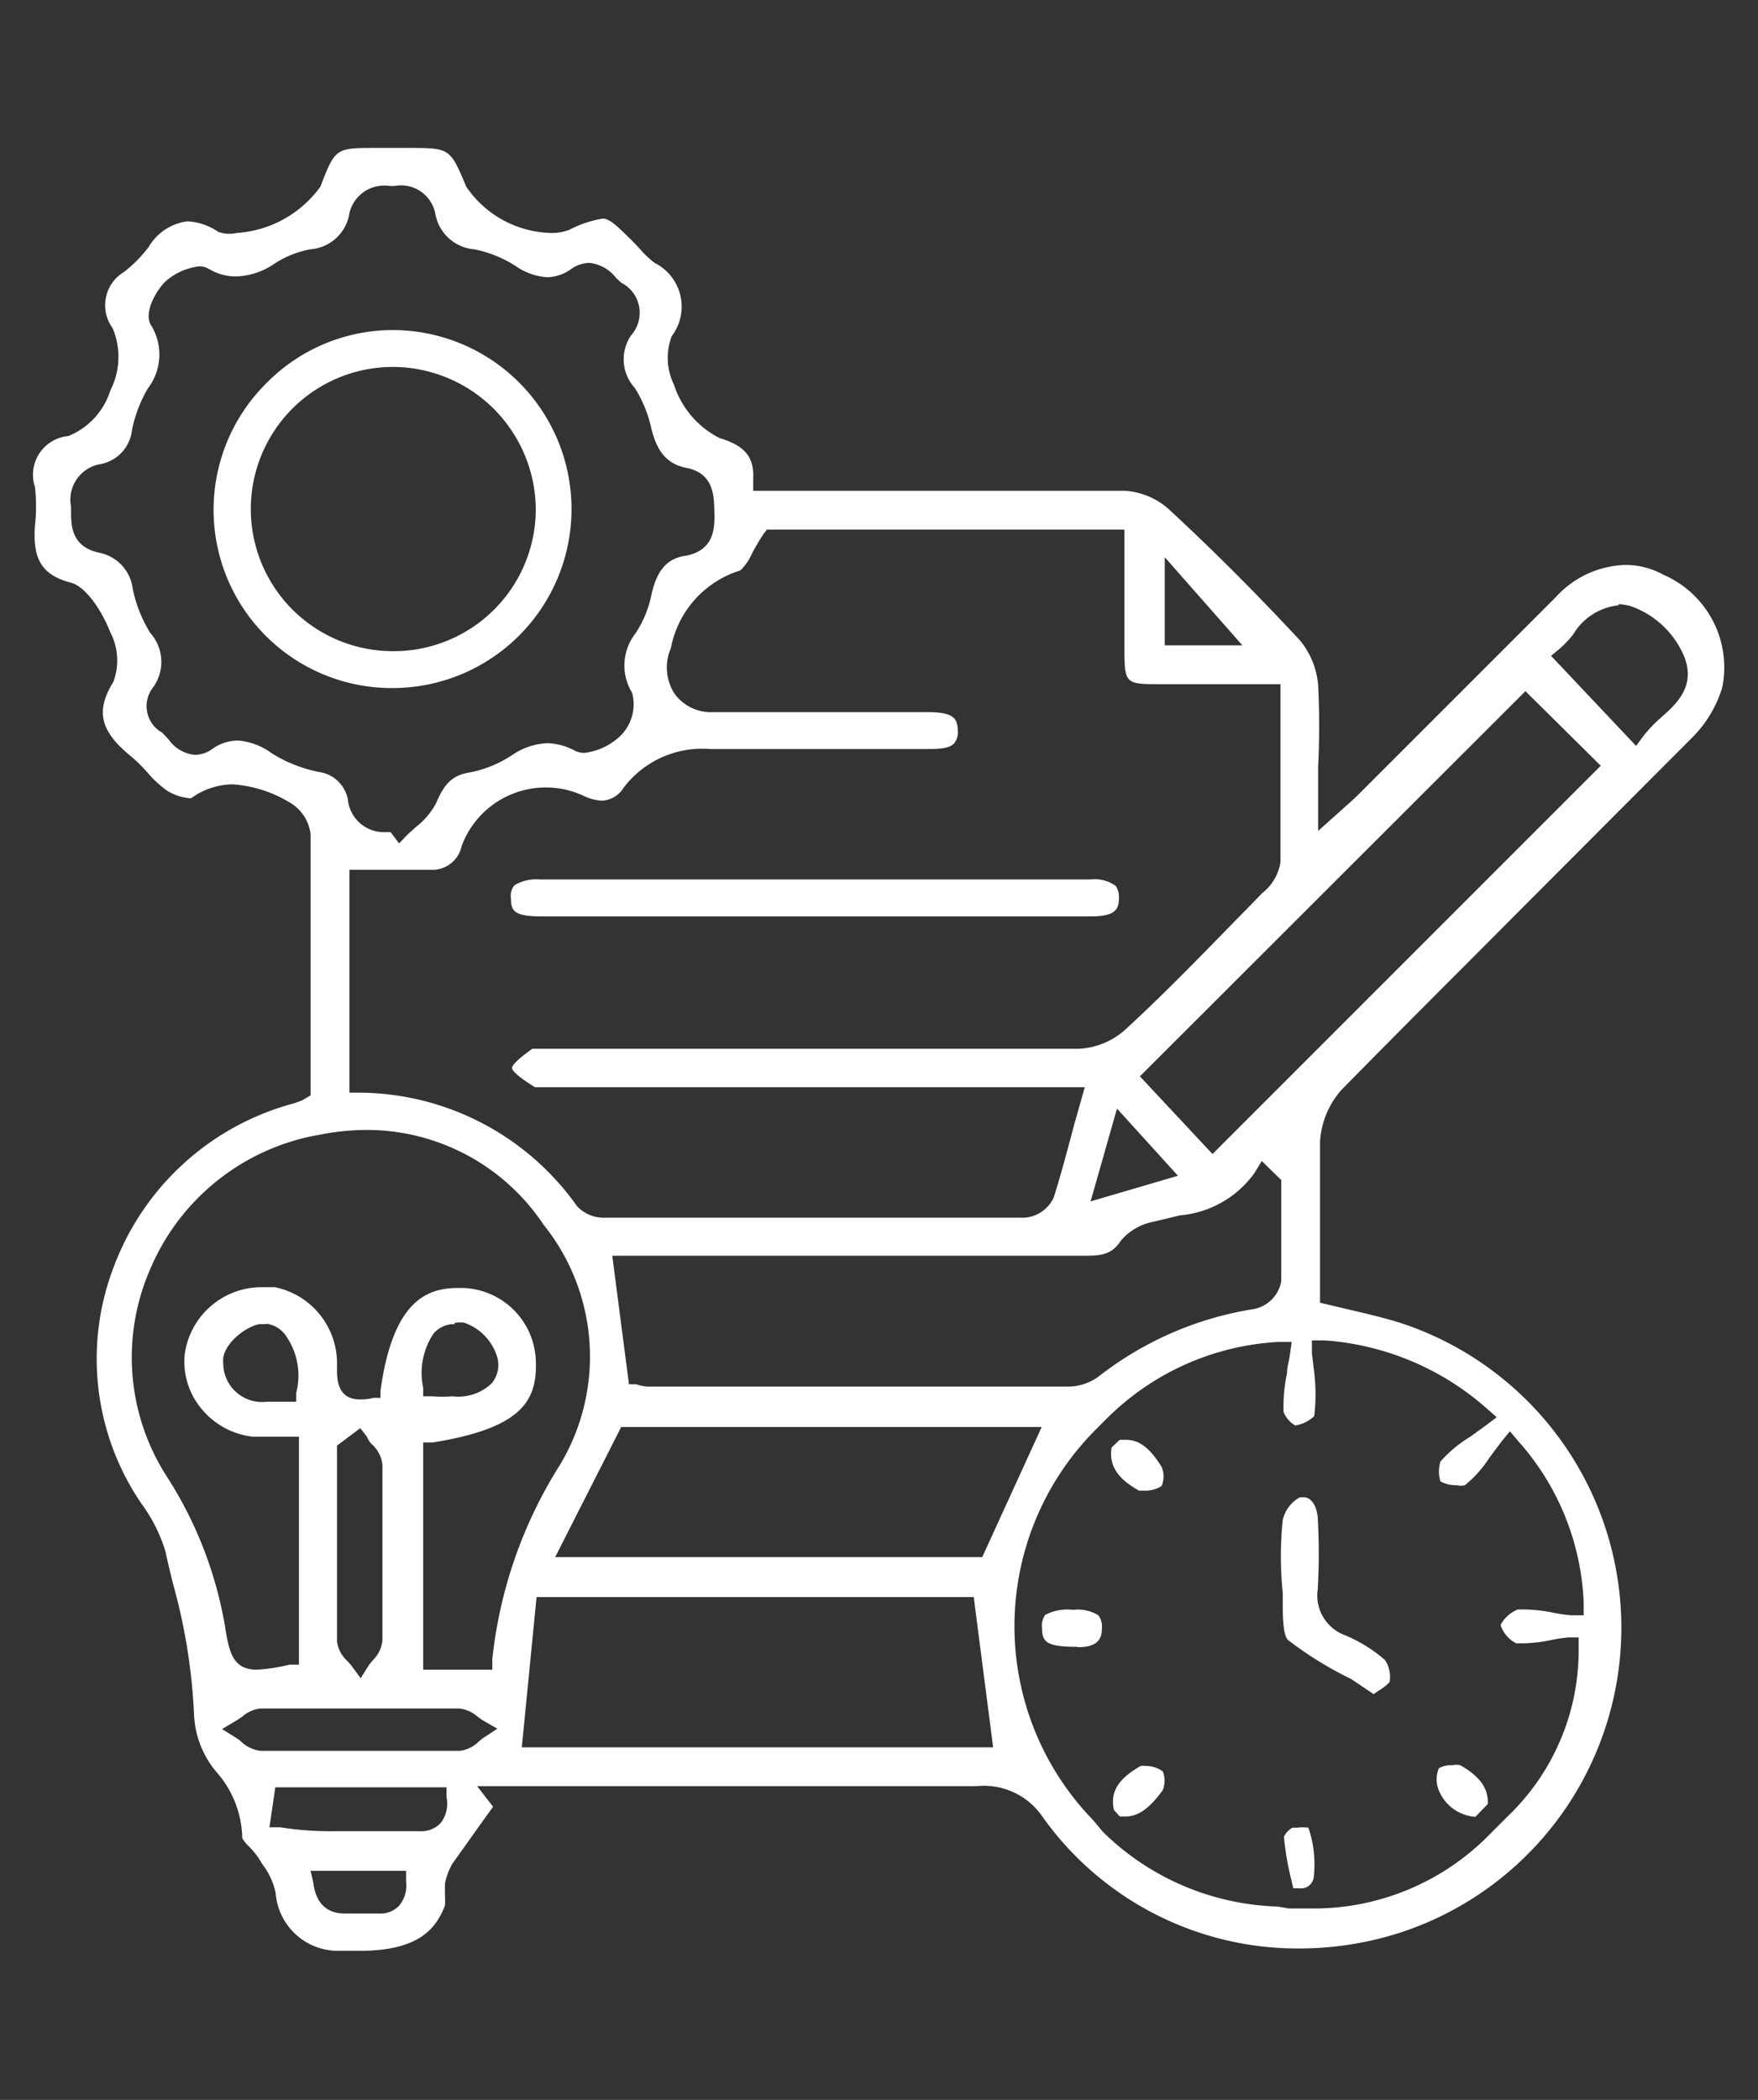 <svg id="Layer_1" data-name="Layer 1" xmlns="http://www.w3.org/2000/svg" viewBox="0 0 45.28 54.08"><rect x="0" y="0" width="45.28" height="54.08" fill="#333333" stroke="none"/><defs><style>.cls-1{fill:#fff;}</style></defs><path class="cls-1" d="M9.28,50.24l-.63,0A1.61,1.61,0,0,1,7.1,48.75,1.83,1.83,0,0,0,6.75,48l-.09-.15a2.34,2.34,0,0,0-.25-.3.92.92,0,0,1-.17-.21,2.64,2.64,0,0,0-.67-1.71A2.45,2.45,0,0,1,5,44.19a15.07,15.07,0,0,0-.54-3.39c-.07-.28-.14-.57-.2-.85a4.07,4.07,0,0,0-.62-1.23l-.08-.12a6.61,6.61,0,0,1-.62-6,6.83,6.83,0,0,1,4.65-4.19l.19-.07L8,28.21V26.64c0-1.73,0-3.44,0-5.15a1.09,1.09,0,0,0-.55-.83A3.25,3.25,0,0,0,6,20.2a1.84,1.84,0,0,0-1.08.36,1.33,1.33,0,0,1-.62-.2,2.78,2.78,0,0,1-.48-.44,4.16,4.16,0,0,0-.42-.42c-.82-.66-.95-1.18-.48-1.94a1.58,1.58,0,0,0-.08-1.28c-.2-.51-.6-1.15-1-1.27-.78-.2-1-.63-.94-1.47a4.49,4.49,0,0,0,0-1,1,1,0,0,1,.86-1.31,1.86,1.86,0,0,0,1.08-1.17,1.9,1.9,0,0,0,.06-1.61A1,1,0,0,1,3.2,7a3.47,3.47,0,0,0,.63-.64,1.35,1.35,0,0,1,1-.66,1.55,1.55,0,0,1,.79.27A.82.82,0,0,0,6.09,6,2.89,2.89,0,0,0,8.25,4.81c.39-1,.39-1,1.44-1h.82c1.08,0,1.08,0,1.5,1A2.72,2.72,0,0,0,14.2,6a1.26,1.26,0,0,0,.46-.08,2.87,2.87,0,0,1,.86-.29c.18,0,.35.16.83.64l.14.15a2.44,2.44,0,0,0,.37.35,1.26,1.26,0,0,1,.44,1.89,1.58,1.58,0,0,0,.06,1.25,2.35,2.35,0,0,0,1.17,1.37c.66.2.9.49.87,1.07v.29h7.47c.7,0,1.41,0,2.11,0a1.88,1.88,0,0,1,1.12.47c1.18,1.09,2.32,2.24,3.39,3.39a2.08,2.08,0,0,1,.46,1.14,21.08,21.08,0,0,1,0,2.12c0,.32,0,.65,0,1v.64l.76-.68c.15-.13.26-.24.37-.35l5-5a2.51,2.51,0,0,1,1.76-.82,2,2,0,0,1,1,.25,2.6,2.6,0,0,1,1.52,2.9A3.07,3.07,0,0,1,43.58,19l-4.26,4.27c-1.59,1.6-3.19,3.19-4.77,4.8A2.2,2.2,0,0,0,34,29.4c0,1,0,1.91,0,2.84v1.31l.21.05.68.16c.46.11.89.21,1.3.35a8.26,8.26,0,0,1-.09,15.65,8.46,8.46,0,0,1-2.63.42,8.06,8.06,0,0,1-6.61-3.38A1.83,1.83,0,0,0,25.15,46l-5.61,0H12.29l.41.53-.16.22L11.65,48a1.69,1.69,0,0,0-.19.51l0,.29a2.09,2.09,0,0,1,0,.28C11.25,49.59,10.88,50.24,9.28,50.24ZM8.07,48.49c.08.65.48.79.8.79l.28,0,.2,0,.14,0h.26a.67.67,0,0,0,.52-.19.81.81,0,0,0,.19-.63v-.28H8Zm25.13.66c.24,0,.48,0,.72,0a6.34,6.34,0,0,0,4.46-1.92l.45-.45a5.91,5.91,0,0,0,1.83-4.35l0-.26-.26,0a3.65,3.65,0,0,0-.46.07,3.83,3.83,0,0,1-.66.08l-.23,0a.81.81,0,0,1-.4-.47.87.87,0,0,1,.44-.4l.22,0a4.06,4.06,0,0,1,.68.08,4,4,0,0,0,.48.07l.32,0v-.33a6.64,6.64,0,0,0-1.68-4.15l-.22-.26-.22.27-.3.4a3,3,0,0,1-.64.72.44.44,0,0,1-.21,0,.83.83,0,0,1-.42-.1.89.89,0,0,1,0-.51,3.32,3.32,0,0,1,.77-.64l.4-.29.28-.21-.26-.23a7.05,7.05,0,0,0-4.17-1.75l-.33,0,0,.33.06.5a4.76,4.76,0,0,1,0,1.12.91.91,0,0,1-.49.24.69.69,0,0,1-.3-.35,4.15,4.15,0,0,1,.09-1c0-.16.05-.3.07-.45l.05-.35-.35,0a6.77,6.77,0,0,0-4.44,2l-.32.32a7.17,7.17,0,0,0,0,10l.24.29a6.7,6.7,0,0,0,4.5,1.93ZM6.94,47.06l.28,0a8.29,8.29,0,0,0,1.42.1h.77l.76,0h.63a.69.69,0,0,0,.55-.21.82.82,0,0,0,.15-.67l0-.25H7.09ZM8,44H6.7a.85.85,0,0,0-.46.21l-.12.08-.4.24.4.25a.87.87,0,0,1,.11.09.86.86,0,0,0,.48.22l2.57,0,2.56,0a.81.81,0,0,0,.48-.23l.11-.09.38-.25-.4-.23-.11-.08a.85.85,0,0,0-.47-.21H8Zm5.44,1H25.58l-.5-3.87H13.82ZM8.68,37.23v1.2c0,1.28,0,2.56,0,3.84a.81.81,0,0,0,.26.5l.1.11.25.34.22-.35.1-.12a.82.82,0,0,0,.24-.51c0-1.66,0-3.14,0-4.52a.84.84,0,0,0-.3-.55A.75.75,0,0,1,9.45,37l-.17-.22Zm.77-8.13a6.26,6.26,0,0,0-1.2.12,5.8,5.8,0,0,0-4.37,3.44A5.67,5.67,0,0,0,4.28,38a10.33,10.33,0,0,1,1.51,3.85C5.9,42.57,6,43,6.62,43a4.55,4.55,0,0,0,.84-.13l.24,0V37H6.51a2,2,0,0,1-1.33-.73,1.89,1.89,0,0,1-.42-1.41,2,2,0,0,1,1.93-1.71l.39,0a2,2,0,0,1,1.6,2v.11c0,.24,0,.78.59.78A1.28,1.28,0,0,0,9.62,36l.18,0,0-.18c.32-2.35,1.22-2.65,2-2.65h.13a1.94,1.94,0,0,1,1.87,1.85c.05,1.07-.37,1.76-2.66,2.13l-.24,0V43h1.78l0-.27a11.65,11.65,0,0,1,1.74-5A5.42,5.42,0,0,0,14,31.54,5.47,5.47,0,0,0,9.45,29.1Zm4.85,11h11l1.53-3.35H16Zm-7.44-6-.17,0c-.37.06-1,.55-.94,1a1,1,0,0,0,1.12,1l.39,0,.37,0,0-.23a1.78,1.78,0,0,0-.24-1.43A.73.73,0,0,0,6.86,34.09Zm4.85,0a.7.7,0,0,0-.54.24,1.82,1.82,0,0,0-.27,1.4v.22l.23,0a3.49,3.49,0,0,0,.53,0h0a1.24,1.24,0,0,0,1-.33.74.74,0,0,0,.16-.63,1.34,1.34,0,0,0-.88-.94A.83.83,0,0,0,11.71,34.07Zm4.49,1.55.19,0a1,1,0,0,0,.3.06H27.53a1.34,1.34,0,0,0,.78-.27,8.68,8.68,0,0,1,4-1.73A.89.89,0,0,0,33,33c0-.61,0-1.22,0-1.83v-.78l-.5-.49-.19.31a2.64,2.64,0,0,1-1.92,1.09l-.66.16a1.46,1.46,0,0,0-.86.49c-.21.33-.46.39-.89.39H15.77ZM9,28.14h.27a6.91,6.91,0,0,1,5.59,2.92.93.93,0,0,0,.67.3H26.39a.9.9,0,0,0,.75-.52c.19-.6.35-1.21.52-1.85L27.94,28H13.78c-.47-.29-.57-.42-.59-.48s.11-.22.52-.51h6c2.69,0,5.37,0,8.05,0a1.92,1.92,0,0,0,1.23-.5c1.09-1,2.16-2.12,3.2-3.18l.32-.33a1.24,1.24,0,0,0,.47-.8c0-1.05,0-2.1,0-3.18V17.62H29.78c-.78,0-.81-.05-.82-.83V13.64H19.75l-.09.12c-.1.15-.19.31-.28.47a1.4,1.4,0,0,1-.31.46,2.6,2.6,0,0,0-1.79,2,1.25,1.25,0,0,0,.09,1.17,1.16,1.16,0,0,0,1,.48h5.5c.67,0,.79.14.8.47a.45.45,0,0,1-.1.34c-.12.13-.4.14-.7.14l-3.21,0c-.72,0-1.44,0-2.15,0h-.22a2.54,2.54,0,0,0-2.23,1,.69.69,0,0,1-.56.33,1.24,1.24,0,0,1-.48-.13,2.31,2.31,0,0,0-3.13,1.3.77.77,0,0,1-.8.61H11l-.66,0H9Zm19.09,2.8,2.25-.66-1.57-1.73Zm1.27-3.22,1.87,2,10-10-1.94-1.92Zm-19.08-6,.21-.22.22-.2a1.92,1.92,0,0,0,.52-.61c.19-.45.38-.71.83-.79a3,3,0,0,0,1.14-.46,1.72,1.72,0,0,1,.9-.3,1.6,1.6,0,0,1,.72.2.59.59,0,0,0,.23.05,1.62,1.62,0,0,0,.93-.44,1.14,1.14,0,0,0,.3-1.11,1.34,1.34,0,0,1,.09-1.53,2.82,2.82,0,0,0,.41-1c.14-.63.41-.94.9-1,.73-.15.73-.73.72-1.12s0-1-.72-1.14c-.49-.1-.75-.4-.9-1a3.27,3.27,0,0,0-.43-1.06,1.09,1.09,0,0,1-.09-1.36A.87.87,0,0,0,16,7.28l-.13-.12a1,1,0,0,0-.69-.39.83.83,0,0,0-.47.16,1.1,1.1,0,0,1-.62.21,1.6,1.6,0,0,1-.81-.29,3.08,3.08,0,0,0-1.07-.43,1.11,1.11,0,0,1-1-.93.9.9,0,0,0-1.05-.7h-.12A.92.92,0,0,0,9,5.49a1.1,1.1,0,0,1-1,.93,2.52,2.52,0,0,0-.93.37,1.84,1.84,0,0,1-1,.33,1.36,1.36,0,0,1-.7-.2.48.48,0,0,0-.24-.06,1.58,1.58,0,0,0-.88.4c-.21.21-.55.76-.37,1.1A1.43,1.43,0,0,1,3.81,10a3.52,3.52,0,0,0-.41,1.07,1,1,0,0,1-.8.88.93.93,0,0,0-.77,1.1v.1c0,.38,0,.94.75,1.09a1.08,1.08,0,0,1,.84.93,3.51,3.51,0,0,0,.45,1.13,1.12,1.12,0,0,1,.06,1.42.78.78,0,0,0,.25,1.15l.16.17a.93.93,0,0,0,.68.4.78.78,0,0,0,.46-.16,1.16,1.16,0,0,1,.64-.21A1.7,1.7,0,0,1,7,19.4a3.61,3.61,0,0,0,1.21.48.88.88,0,0,1,.75.71.93.93,0,0,0,.94.84h.16Zm31.4-6.13a1.54,1.54,0,0,0-1.16.75,2.94,2.94,0,0,1-.34.36l-.23.19,2.19,2.32.2-.27a3.64,3.64,0,0,1,.43-.45c.41-.36.91-.81.61-1.58A2.33,2.33,0,0,0,42,15.61,1.33,1.33,0,0,0,41.7,15.56ZM30,16.62h2l-2-2.27Z"/><path class="cls-1" d="M29,46.78h-.16l-.15-.17c-.1-.46.11-.8.69-1.13a.44.44,0,0,1,.12,0,.75.75,0,0,1,.45.14.66.66,0,0,1,0,.48C29.62,46.56,29.32,46.78,29,46.78Z"/><path class="cls-1" d="M38,46.79a1.1,1.1,0,0,1-.94-.68.74.74,0,0,1,0-.57.64.64,0,0,1,.35-.08.49.49,0,0,1,.2,0c.51.29.73.6.71,1l-.29.3Z"/><path class="cls-1" d="M29.45,38.39h-.11c-.56-.31-.78-.65-.71-1.11l.21-.2H29c.34,0,.62.21.92.7a.64.64,0,0,1,0,.49A.8.8,0,0,1,29.45,38.39Z"/><path class="cls-1" d="M28.1,23.6H13.94c-.68,0-.78-.13-.78-.46a.43.43,0,0,1,.09-.34,1.08,1.08,0,0,1,.66-.15H28.08a.93.93,0,0,1,.65.16s.1.1.09.34-.06.45-.71.45Z"/><path class="cls-1" d="M34.8,43.24a9.33,9.33,0,0,1-1.62-1c-.13-.11-.14-.58-.14-.89,0-.11,0-.22,0-.32a9.13,9.13,0,0,1,0-1.89.9.9,0,0,1,.44-.58l.1,0c.22,0,.34.27.36.52a16.12,16.12,0,0,1,0,1.85,1.09,1.09,0,0,0,.67,1.17,3.74,3.74,0,0,1,1.06.65.77.77,0,0,1,.12.57,1.23,1.23,0,0,1-.28.22l-.13.09Z"/><path class="cls-1" d="M27.71,42.41c-.74,0-.87-.12-.87-.47a.49.49,0,0,1,.08-.35,1.22,1.22,0,0,1,.72-.13h0a1,1,0,0,1,.65.14.47.47,0,0,1,.09.33c0,.15,0,.49-.6.49Z"/><path class="cls-1" d="M33.46,48.63h-.15l-.06-.26a7,7,0,0,1-.18-1.07.54.54,0,0,1,.22-.23h.12a1.06,1.06,0,0,1,.29,0,2.91,2.91,0,0,1,.14,1.25A.33.33,0,0,1,33.46,48.63Z"/><path class="cls-1" d="M10.12,17.72A4.59,4.59,0,0,1,6.86,9.87,4.57,4.57,0,0,1,10.11,8.5a4.61,4.61,0,0,1,0,9.22Zm0-8.27a3.66,3.66,0,0,0,0,7.32h0a3.66,3.66,0,0,0,3.68-3.65,3.69,3.69,0,0,0-3.66-3.67Z"/></svg>